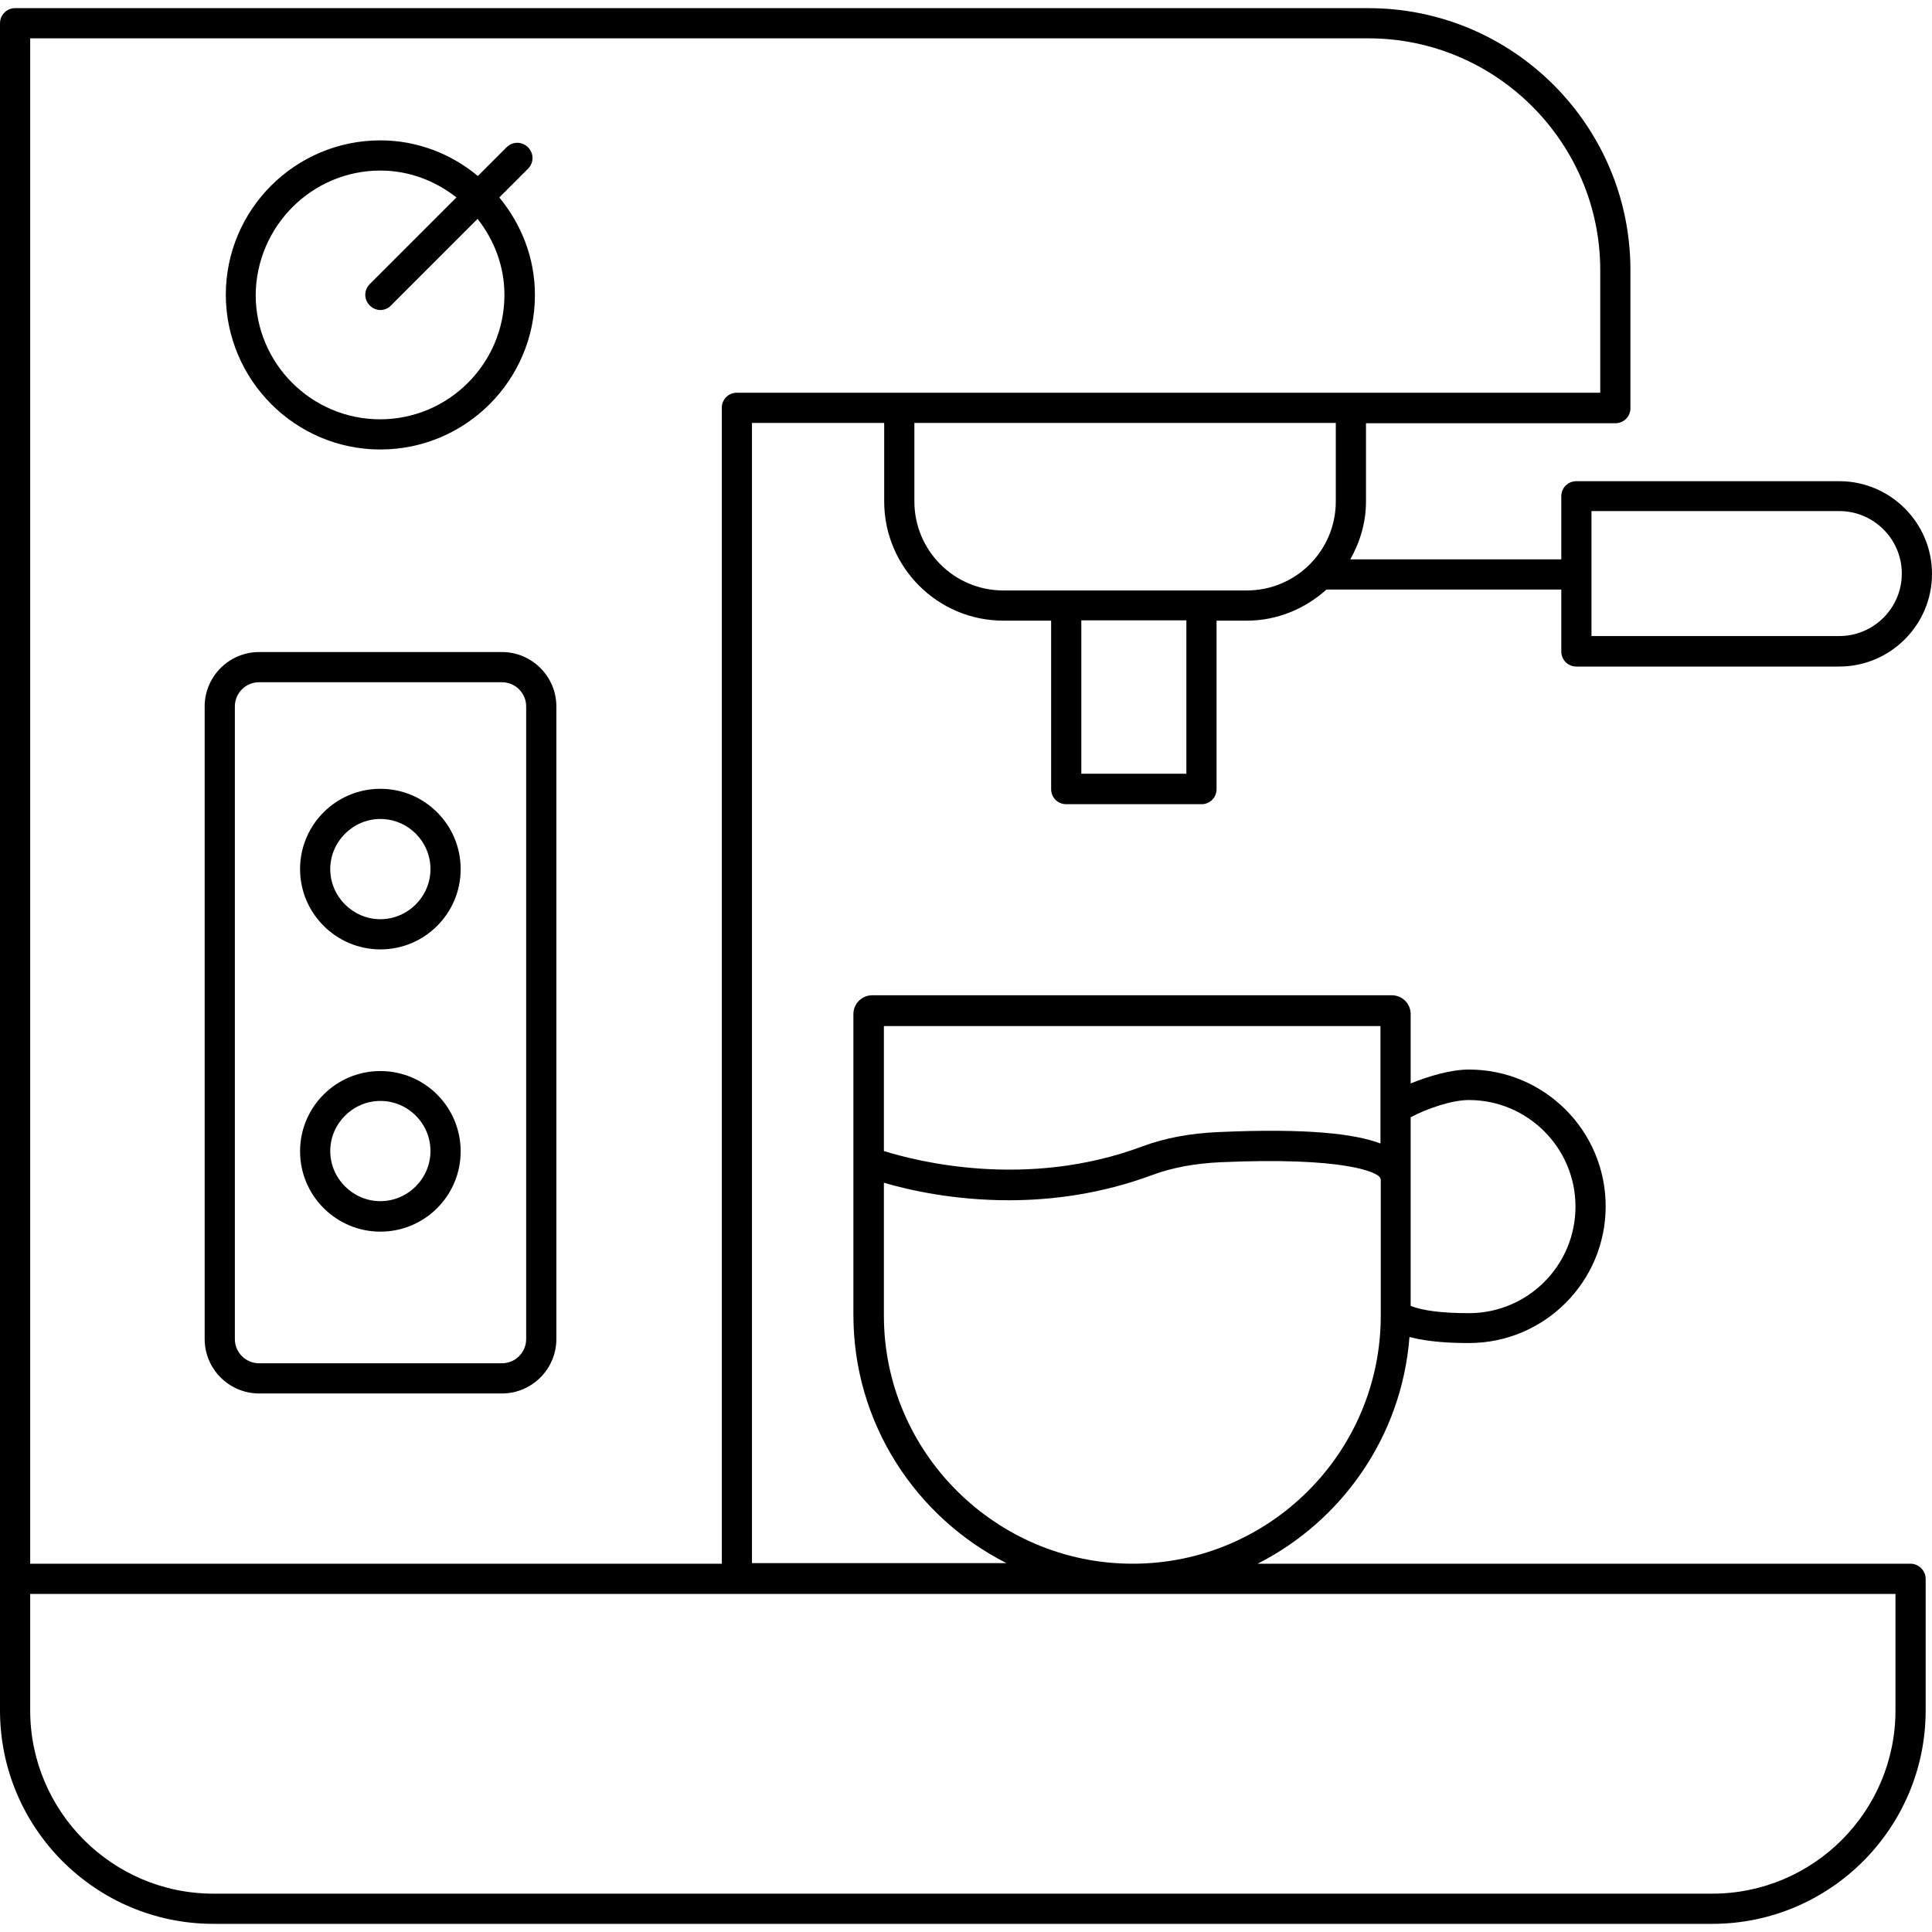 <?xml version="1.0" encoding="utf-8"?>
<!-- Generator: Adobe Illustrator 23.0.0, SVG Export Plug-In . SVG Version: 6.00 Build 0)  -->
<svg version="1.1" id="Layer_1" xmlns="http://www.w3.org/2000/svg" xmlns:xlink="http://www.w3.org/1999/xlink" x="0px" y="0px"
	 viewBox="0 0 64 64" style="enable-background:new 0 0 64 64;" xml:space="preserve">
<g>
	<path d="M63.29,51.8H41.66c2.8-1.42,4.78-4.23,5.03-7.51c0.65,0.17,1.39,0.2,1.97,0.2c2.5,0,4.53-2.03,4.53-4.53
		s-2.03-4.53-4.53-4.53c-0.59,0-1.31,0.21-1.93,0.46v-2.3c0-0.34-0.28-0.62-0.62-0.62H28.89c-0.34,0-0.62,0.28-0.62,0.62v9.97
		c0,3.59,2.07,6.7,5.07,8.22h-8.43V14.01h4.38v2.6c0,2.18,1.77,3.95,3.95,3.95h1.58v5.58c0,0.28,0.22,0.5,0.5,0.5h4.48
		c0.28,0,0.5-0.22,0.5-0.5v-5.58h1c1.02,0,1.94-0.4,2.64-1.03h7.78v2.05c0,0.28,0.22,0.5,0.5,0.5h8.71c1.69,0,3.07-1.38,3.07-3.07
		c0-1.69-1.38-3.07-3.07-3.07h-8.71c-0.28,0-0.5,0.22-0.5,0.5v2.09h-6.99c0.32-0.57,0.52-1.22,0.52-1.91v-2.6h8.26
		c0.28,0,0.5-0.22,0.5-0.5V8.95c0-4.79-3.89-8.68-8.68-8.68H0.5C0.22,0.27,0,0.5,0,0.77V52.3v4.36c0,3.9,3.17,7.07,7.07,7.07h49.65
		c3.9,0,7.07-3.17,7.07-7.07V52.3C63.79,52.03,63.56,51.8,63.29,51.8z M52.72,16.93h8.21c1.14,0,2.07,0.93,2.07,2.07
		s-0.93,2.07-2.07,2.07h-8.21V16.93z M48.66,36.44c1.94,0,3.53,1.58,3.53,3.53s-1.58,3.53-3.53,3.53c-0.88,0-1.52-0.08-1.93-0.24
		v-6.25C47.28,36.72,48.09,36.44,48.66,36.44z M45.73,33.99v3.89c-0.84-0.32-2.41-0.51-5.34-0.38c-0.97,0.04-1.81,0.2-2.56,0.48
		c-3.83,1.43-7.49,0.48-8.55,0.15v-4.14H45.73z M29.28,43.58v-4.4c0.82,0.24,2.3,0.58,4.14,0.58c1.43,0,3.07-0.21,4.76-0.84
		c0.65-0.24,1.39-0.38,2.26-0.42c4.05-0.18,5.19,0.32,5.28,0.52c0,0.02,0.01,0.03,0.02,0.04v4.52c0,4.54-3.69,8.22-8.22,8.22
		S29.28,48.11,29.28,43.58z M39.3,25.63h-3.48v-5.08h3.48V25.63z M44.25,16.61c0,1.63-1.32,2.95-2.95,2.95h-8.06
		c-1.63,0-2.95-1.32-2.95-2.95v-2.6h13.96V16.61z M45.33,1.27c4.23,0,7.68,3.45,7.68,7.68v4.06h-28.6c-0.28,0-0.5,0.22-0.5,0.5V51.8
		H1V1.27H45.33z M62.79,56.66c0,3.35-2.72,6.07-6.07,6.07H7.07C3.72,62.73,1,60,1,56.66V52.8h61.79V56.66z"/>
	<path d="M8.58,46.16h8.05c0.99,0,1.8-0.81,1.8-1.8V23.4c0-0.99-0.81-1.8-1.8-1.8H8.58c-0.99,0-1.8,0.81-1.8,1.8v20.96
		C6.78,45.35,7.59,46.16,8.58,46.16z M7.78,23.4c0-0.44,0.36-0.8,0.8-0.8h8.05c0.44,0,0.8,0.36,0.8,0.8v20.96
		c0,0.44-0.36,0.8-0.8,0.8H8.58c-0.44,0-0.8-0.36-0.8-0.8V23.4z"/>
	<path d="M12.6,31.45c1.47,0,2.66-1.19,2.66-2.66s-1.19-2.66-2.66-2.66s-2.66,1.19-2.66,2.66S11.14,31.45,12.6,31.45z M12.6,27.13
		c0.92,0,1.66,0.75,1.66,1.66s-0.75,1.66-1.66,1.66s-1.66-0.75-1.66-1.66S11.69,27.13,12.6,27.13z"/>
	<path d="M12.6,40.8c1.47,0,2.66-1.19,2.66-2.66s-1.19-2.66-2.66-2.66s-2.66,1.19-2.66,2.66S11.14,40.8,12.6,40.8z M12.6,36.47
		c0.92,0,1.66,0.75,1.66,1.66s-0.75,1.66-1.66,1.66s-1.66-0.75-1.66-1.66S11.69,36.47,12.6,36.47z"/>
	<path d="M12.6,14.89c2.82,0,5.12-2.29,5.12-5.12c0-1.23-0.45-2.34-1.18-3.23l0.95-0.95c0.2-0.2,0.2-0.51,0-0.71s-0.51-0.2-0.71,0
		l-0.95,0.95c-0.88-0.73-2-1.18-3.23-1.18c-2.82,0-5.12,2.29-5.12,5.12C7.49,12.59,9.78,14.89,12.6,14.89z M12.6,5.65
		c0.95,0,1.82,0.34,2.52,0.89l-2.87,2.87c-0.2,0.2-0.2,0.51,0,0.71c0.1,0.1,0.23,0.15,0.35,0.15s0.26-0.05,0.35-0.15l2.87-2.87
		c0.55,0.7,0.89,1.57,0.89,2.52c0,2.27-1.85,4.12-4.12,4.12c-2.27,0-4.12-1.85-4.12-4.12C8.49,7.5,10.33,5.65,12.6,5.65z"/>
</g>
</svg>
